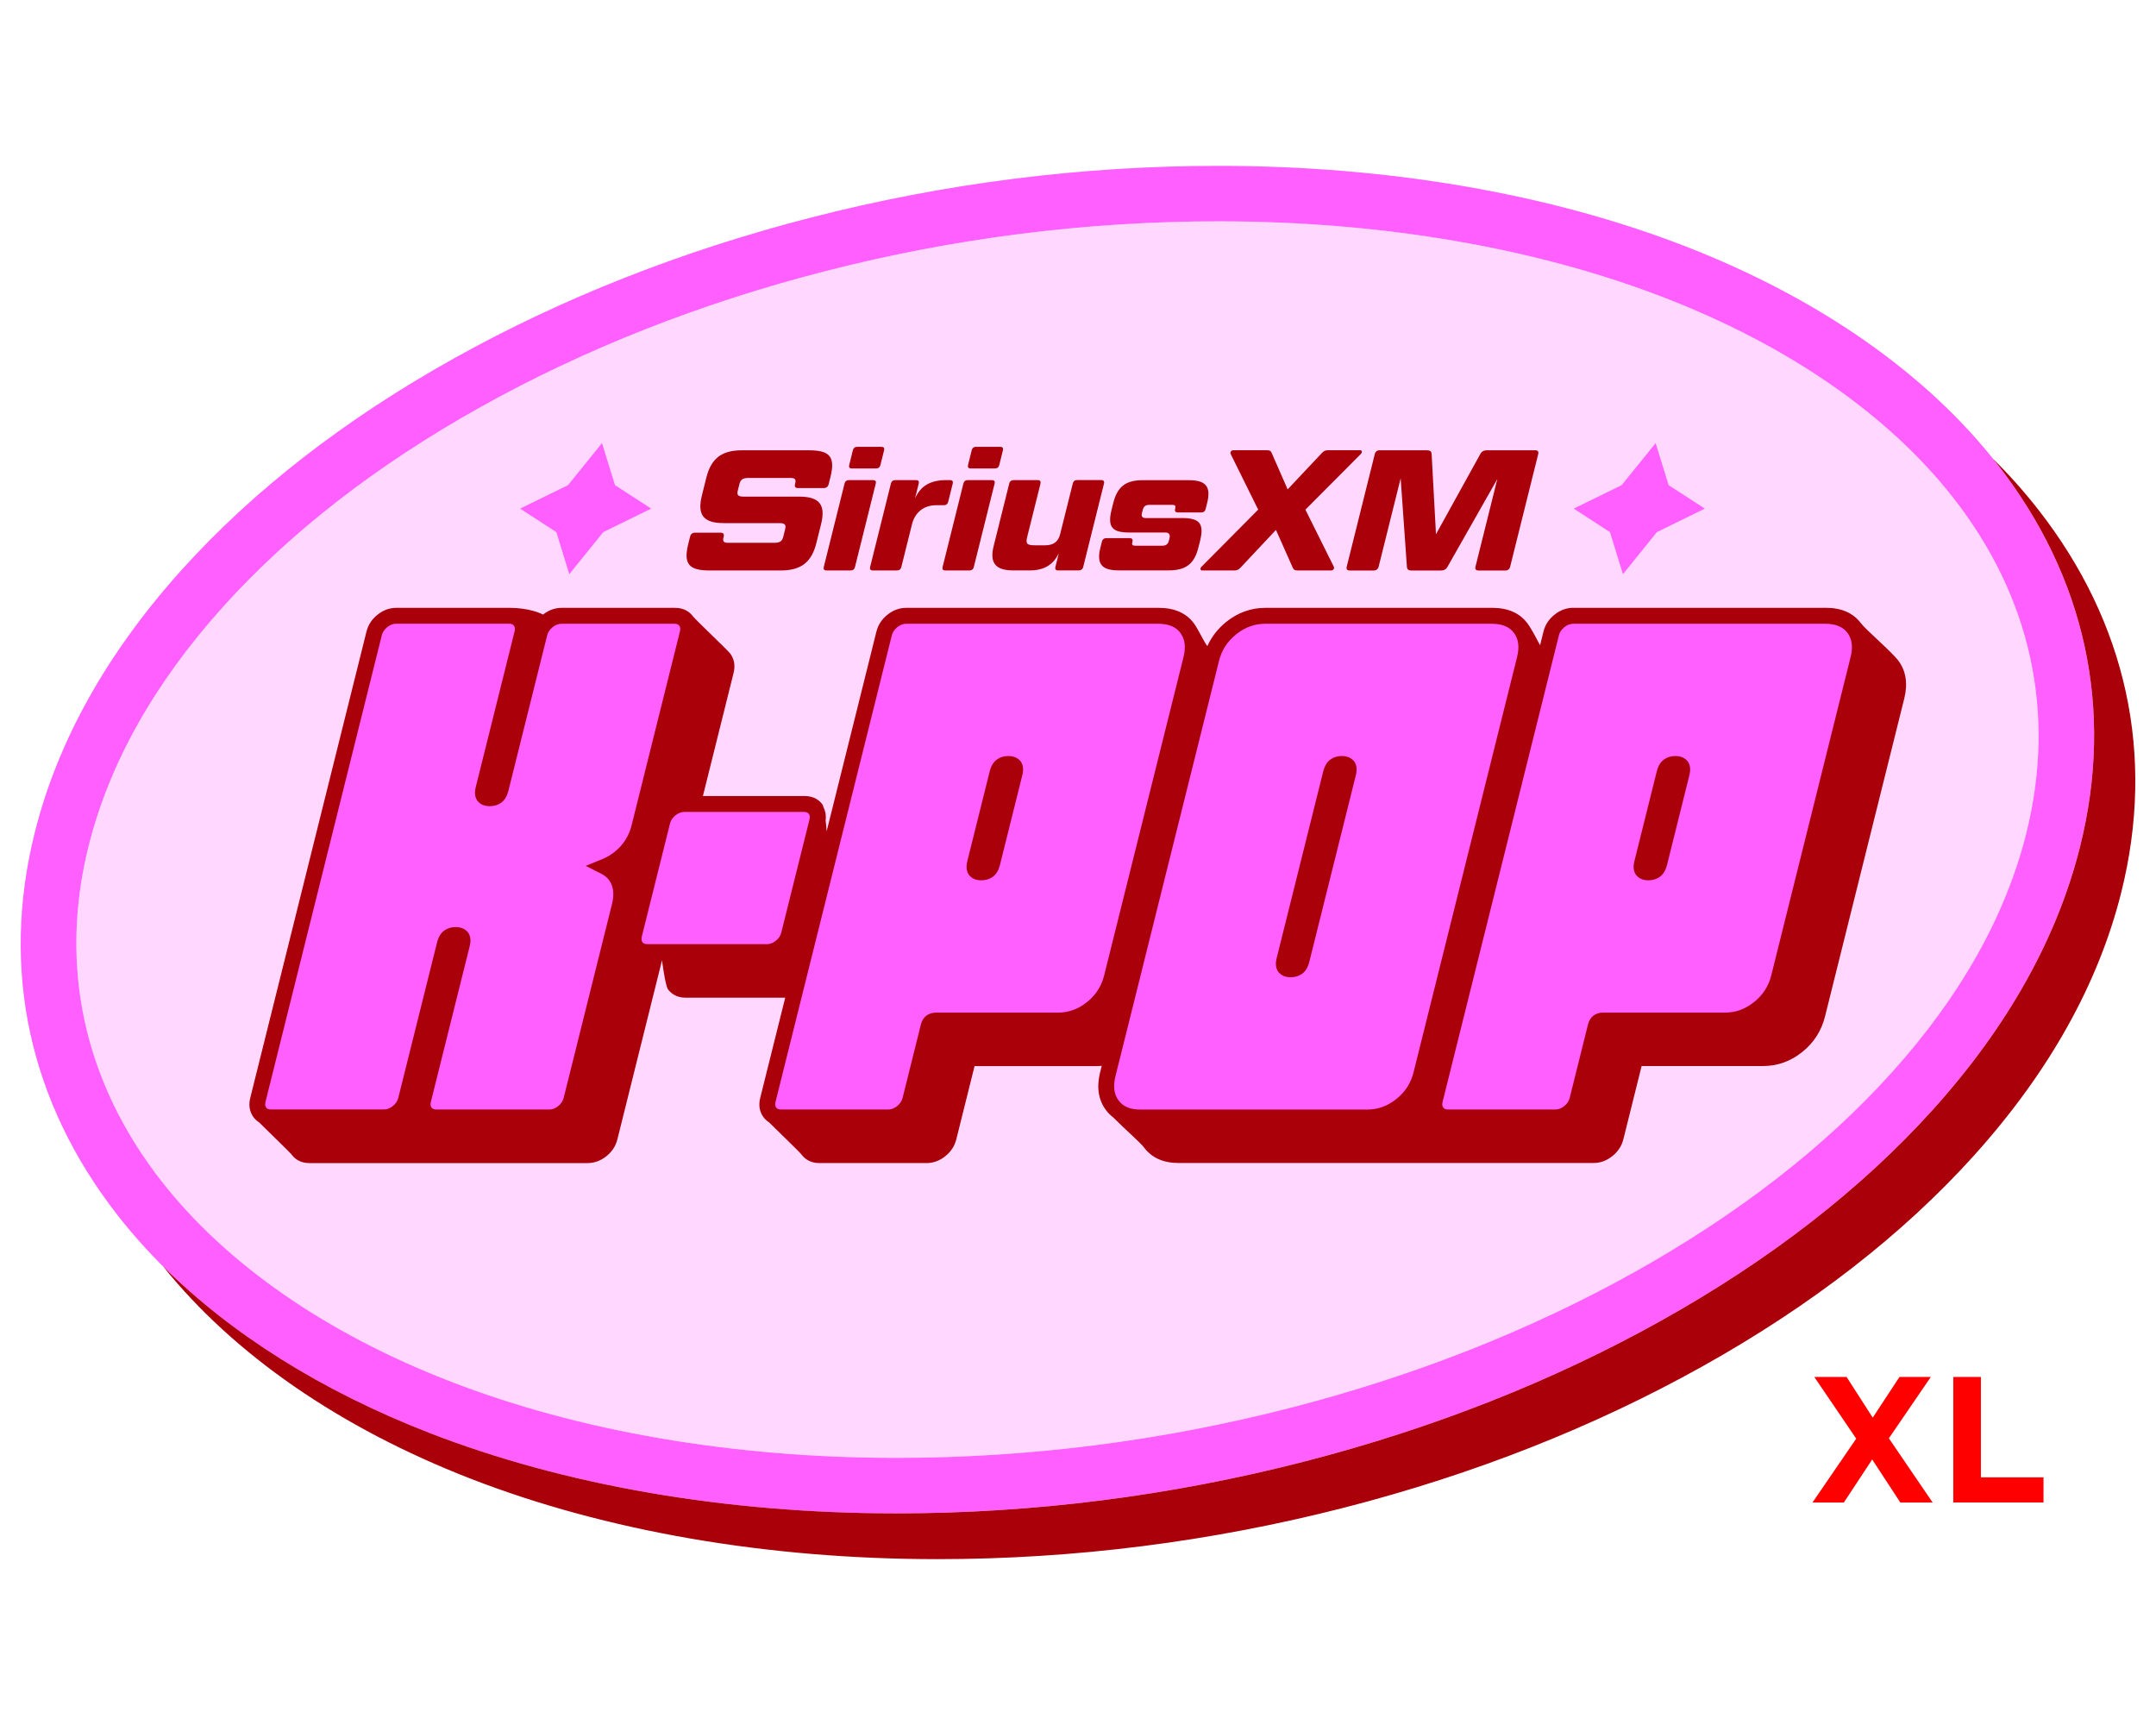 <svg xmlns="http://www.w3.org/2000/svg" viewBox="0 0 500 400"><defs><style>.cls-1{fill:#a9000a}.cls-1,.cls-2,.cls-3,.cls-4{stroke-width:0}.cls-2{fill:#ff5fff}.cls-3{fill:#ffd7ff}.cls-4{fill:red}</style></defs><g id="Numériser_9_Image" data-name="Numériser 9 Image"><path d="m447.78 319.29-9.73 14.23 10.15 14.89h-7.49l-6.53-9.98-6.57 9.98h-7.28l10.15-14.81-9.73-14.31h7.49l6.07 9.44 6.2-9.44h7.28ZM452.98 319.29h6.41v23.29h14.52v5.82h-20.92v-29.12Z" class="cls-4"/></g><g id="Layer_1" data-name="Layer 1"><path d="M282.58 51.32c-30.64 0-61.33 3.89-91.23 11.57-28.85 7.41-55.72 18-79.88 31.49-24.02 13.41-44.12 28.99-59.72 46.31-15.93 17.68-26.44 36.37-31.22 55.56-6.92 27.77-1.08 54.61 16.91 77.63 14.98 19.18 38.07 35.21 66.75 46.36 29.98 11.66 65.84 17.82 103.7 17.82 30.64 0 61.33-3.89 91.23-11.57 28.85-7.41 55.72-18 79.88-31.49 24.02-13.41 44.12-28.99 59.72-46.31 15.93-17.68 26.44-36.37 31.22-55.56 6.92-27.77 1.08-54.61-16.91-77.63-14.98-19.18-38.07-35.21-66.75-46.36-29.98-11.66-65.84-17.82-103.7-17.82Z" class="cls-3"/><path d="M167.14 123.52c.56 0 .84.32.7.88l-.06.24c-.21.84.05 1.23.97 1.23h10.83c1.31 0 1.81-.4 2.06-1.39l.45-1.79c.25-1-.05-1.39-1.36-1.39h-12.9c-4.7 0-6.17-1.91-5.06-6.37l1.03-4.14c1.11-4.46 3.54-6.37 8.24-6.37h15.61c4.86 0 6.1 1.55 4.93 6.25l-.41 1.63c-.14.56-.54.88-1.13.88h-5.97c-.6 0-.84-.32-.7-.88l.06-.24c.21-.84-.05-1.23-1.01-1.23h-9.87c-1.31 0-1.81.4-2.06 1.39l-.39 1.55c-.25 1 .05 1.39 1.36 1.39h12.9c4.7 0 6.17 1.91 5.06 6.37l-1.09 4.38c-1.11 4.46-3.54 6.37-8.24 6.37h-16.52c-4.9 0-6.1-1.55-4.93-6.25l.41-1.63c.14-.56.54-.88 1.13-.88h5.97Zm29.8-15.69c-.13.52.08.8.64.8h5.57c.56 0 .91-.28 1.03-.8l.85-3.42c.13-.52-.08-.8-.64-.8h-5.57c-.56 0-.91.28-1.03.8l-.85 3.42Zm-5.9 23.65c-.13.52.08.8.64.8h5.57c.56 0 .91-.28 1.03-.8l4.82-19.35c.13-.52-.08-.8-.64-.8h-5.57c-.56 0-.91.28-1.03.8l-4.82 19.35Zm27.83-14.33c.56 0 .91-.28 1.03-.8l1.05-4.22c.13-.52-.08-.8-.64-.8h-.88c-3.7 0-5.96 1.39-7.23 4.26l.86-3.46c.13-.52-.08-.8-.64-.8h-4.78c-.56 0-.91.28-1.03.8l-4.82 19.35c-.13.52.08.8.64.8H208c.56 0 .91-.28 1.03-.8l2.47-9.91c.65-2.59 2.57-4.42 5.64-4.42h1.71Zm5.63-9.32c-.13.52.08.8.64.8h5.57c.56 0 .91-.28 1.03-.8l.85-3.42c.13-.52-.08-.8-.64-.8h-5.57c-.56 0-.91.28-1.03.8l-.85 3.42Zm-5.9 23.65c-.13.52.08.8.64.8h5.57c.56 0 .91-.28 1.03-.8l4.82-19.35c.13-.52-.08-.8-.64-.8h-5.57c-.56 0-.91.28-1.03.8l-4.82 19.35Zm22.69-19.35c.13-.52-.08-.8-.64-.8h-5.57c-.52 0-.91.28-1.03.8l-3.6 14.45c-.99 3.98.41 5.69 4.55 5.69h3.82c3.34 0 5.47-1.35 6.73-3.98l-.79 3.18c-.13.52.08.8.64.8h4.78c.52 0 .91-.28 1.03-.8l4.82-19.35c.13-.52-.12-.8-.64-.8h-5.57c-.56 0-.91.28-1.03.8l-2.93 11.74c-.43 1.71-1.48 2.59-3.51 2.59h-2.19c-2.07 0-2.35-.32-1.91-2.07l3.06-12.26Zm23.74 6.09c.2-.8.65-1.15 1.48-1.15h5.41c.6 0 .78.24.64.8l-.04.16c-.13.52.12.8.64.8h5.41c.56 0 .91-.28 1.03-.8l.35-1.39c.94-3.78-.27-5.29-4.21-5.29h-10.75c-3.9 0-5.87 1.51-6.81 5.29l-.39 1.55c-1.04 4.18.27 5.29 4.17 5.29h8.36c.84 0 1.1.56.9 1.35l-.14.56c-.2.8-.69 1.15-1.52 1.15h-6.33c-.6 0-.78-.24-.64-.8l.04-.16c.13-.52-.12-.8-.64-.8h-5.41c-.52 0-.91.28-1.03.8l-.35 1.39c-.94 3.78.27 5.29 4.21 5.29h11.66c3.94 0 5.91-1.51 6.85-5.29l.39-1.55c1.04-4.18-.27-5.29-4.21-5.29h-8.36c-.84 0-1.1-.36-.91-1.15l.19-.76Zm13.63 13.18c-.42.4-.3.88.14.88h7.4c.64 0 .99-.12 1.52-.68l8.19-8.72 3.88 8.72c.22.56.55.68 1.15.68h7.8c.44 0 .8-.48.58-.88l-6.58-13.22 12.85-12.9c.38-.4.3-.88-.14-.88h-7.4c-.64 0-1.02.12-1.52.68l-7.91 8.4-3.68-8.4c-.22-.56-.51-.68-1.15-.68h-7.8c-.44 0-.76.48-.58.88l6.38 12.9-13.13 13.22Zm41.3-26.99c-.6 0-.99.32-1.13.88l-6.51 26.12c-.14.56.1.88.7.88h5.57c.56 0 .99-.32 1.13-.88l5.11-20.5 1.45 20.54c.02.56.35.84 1.07.84h6.81c.72 0 1.22-.28 1.52-.84l11.57-20.38-5.07 20.34c-.14.56.1.88.7.88h6.21c.6 0 1-.32 1.13-.88l6.51-26.12c.14-.56-.1-.88-.7-.88h-11.19c-.72 0-1.22.28-1.52.84l-10.3 18.63-1.01-18.63c-.02-.56-.39-.84-1.11-.84h-10.95Z" class="cls-1"/><path d="m132.03 133.14-3.01-9.75-8.4-5.45 11.11-5.44 7.88-9.75 3.01 9.75 8.39 5.44-11.11 5.45-7.87 9.75zM376.38 133.14l-3.01-9.75-8.4-5.45 11.11-5.44 7.88-9.75 3.01 9.75 8.39 5.44-11.11 5.45-7.87 9.75z" class="cls-2"/><path d="M440.25 153.2c-1.58-2.1-7.57-7.19-8.68-8.68-1.79-2.38-4.51-3.58-8.11-3.58h-58.6c-1.57 0-3.04.54-4.36 1.6-1.31 1.05-2.17 2.36-2.55 3.91l-.79 3.18c-.42-.82-1.98-3.82-2.94-5.1-1.79-2.38-4.51-3.58-8.11-3.58h-52.65c-3.33 0-6.38 1.09-9.07 3.25-1.94 1.56-3.41 3.44-4.38 5.61-.6-.56-2.11-3.9-3.14-5.28-1.79-2.38-4.51-3.58-8.11-3.58h-58.6c-1.57 0-3.04.54-4.36 1.6-1.31 1.05-2.17 2.36-2.55 3.91l-11.54 46.3c-.04-.56-.12-1.53-.24-2.54.16-1.26-.11-2.26-.48-3-.09-.33-.18-.58-.28-.71-.66-.88-1.91-1.93-4.09-1.93h-23.61l7.12-28.55c.53-2.13-.13-3.6-.78-4.47-.66-.88-8.03-7.82-8.68-8.68-.66-.88-1.91-1.93-4.09-1.93h-26.34c-1.55 0-2.99.52-4.29 1.55-.52-.26-3.27-1.55-7.71-1.55H91.9c-1.57 0-3.04.54-4.36 1.6-1.31 1.05-2.17 2.36-2.55 3.91L58.03 254.61c-.53 2.13.13 3.6.78 4.47.3.39.71.82 1.28 1.18 2.25 2.26 7.05 6.82 7.57 7.51.66.88 1.91 1.93 4.09 1.93h64.52c1.57 0 3.04-.54 4.36-1.6 1.31-1.05 2.17-2.36 2.55-3.91l10.35-41.52s.74 5.89 1.39 6.75c.66.88 1.91 1.93 4.09 1.93h23.09l-5.8 23.26c-.53 2.13.13 3.6.78 4.47.3.39.71.82 1.28 1.18 2.25 2.26 7.05 6.82 7.57 7.51.66.88 1.91 1.93 4.09 1.93h24.85c1.57 0 3.04-.54 4.36-1.6 1.31-1.05 2.17-2.36 2.55-3.91l4.23-16.97h28.17c.45 0 .89-.03 1.33-.07l-.38 1.51c-.86 3.46-.41 6.41 1.36 8.76.5.66 1.07 1.23 1.7 1.71 2.39 2.43 6.26 5.8 7.14 6.97 1.78 2.38 4.47 3.58 7.98 3.58h96.26c1.57 0 3.04-.54 4.36-1.6 1.31-1.05 2.17-2.36 2.55-3.91l4.23-16.97h28.17c3.33 0 6.38-1.09 9.07-3.25 2.68-2.14 4.46-4.9 5.28-8.2l18.39-73.77c.86-3.46.4-6.41-1.36-8.76Z" class="cls-1"/><path d="M207.87 350.94c-39.43 0-76.9-6.46-108.36-18.69-30.84-11.99-55.82-29.43-72.22-50.43C6.78 255.55.12 224.89 8.04 193.14c5.3-21.26 16.79-41.8 34.15-61.06 16.55-18.36 37.75-34.83 63.01-48.93 25.12-14.03 53.03-25.04 82.95-32.72 30.94-7.95 62.71-11.97 94.43-11.97 39.43 0 76.9 6.46 108.36 18.69 30.84 11.99 55.82 29.43 72.22 50.43 20.51 26.26 27.17 56.92 19.25 88.67-5.3 21.26-16.79 41.8-34.15 61.06-16.55 18.36-37.75 34.83-63.01 48.93-25.12 14.03-53.03 25.04-82.95 32.72-30.94 7.95-62.71 11.97-94.43 11.97Zm74.71-299.62c-30.64 0-61.33 3.89-91.23 11.57-28.85 7.41-55.72 18-79.88 31.49-24.02 13.41-44.12 28.99-59.72 46.31-15.93 17.68-26.44 36.37-31.22 55.56-6.92 27.77-1.08 54.61 16.91 77.63 14.98 19.18 38.07 35.21 66.75 46.36 29.98 11.66 65.84 17.82 103.7 17.82 30.64 0 61.33-3.89 91.23-11.57 28.85-7.41 55.72-18 79.88-31.49 24.02-13.41 44.12-28.99 59.72-46.31 15.93-17.68 26.44-36.37 31.22-55.56 6.92-27.77 1.08-54.61-16.91-77.63-14.98-19.18-38.07-35.21-66.75-46.36-29.98-11.66-65.84-17.82-103.7-17.82Z" class="cls-2"/><path d="M472.71 118.19c-3.19-4.09-6.71-8.04-10.54-11.84l.99 1.23c20.51 26.26 27.17 56.92 19.25 88.67-5.3 21.26-16.79 41.8-34.15 61.06-16.55 18.36-37.75 34.83-63.01 48.93-25.12 14.03-53.03 25.04-82.95 32.72-30.94 7.95-62.71 11.97-94.43 11.97-39.43 0-76.9-6.46-108.36-18.69-24.84-9.66-45.87-22.85-61.69-38.59 16.42 20.45 41.01 37.44 71.24 49.2 31.45 12.23 68.92 18.69 108.36 18.69 31.72 0 63.49-4.03 94.43-11.97 29.92-7.68 57.83-18.69 82.95-32.72 25.26-14.1 46.46-30.56 63.01-48.93 17.36-19.26 28.85-39.8 34.15-61.06 7.92-31.75 1.26-62.41-19.25-88.67Z" class="cls-1"/><path d="m146.47 191.39 11.21-44.95c.19-.77.02-1.12-.15-1.35-.17-.22-.43-.45-1.13-.45h-26.18c-.72 0-1.39.26-2.05.78-.67.54-1.09 1.16-1.28 1.91l-8.97 35.96c-.33 1.33-.88 2.26-1.69 2.84-.75.54-1.64.81-2.65.81-1.46 0-2.29-.59-2.73-1.09-1.06-1.18-.63-2.89-.49-3.46l8.97-35.96c.19-.77.02-1.12-.15-1.35-.17-.22-.43-.45-1.13-.45H91.87c-.72 0-1.39.26-2.05.78-.67.54-1.09 1.16-1.28 1.91L61.58 255.47c-.19.77-.02 1.12.15 1.35.17.22.43.45 1.13.45h26.18c.72 0 1.39-.26 2.05-.78.67-.54 1.09-1.16 1.28-1.91l8.97-35.96c.33-1.33.88-2.26 1.69-2.84.75-.54 1.64-.81 2.65-.81 1.44 0 2.27.59 2.72 1.08 1.07 1.21.64 2.91.5 3.47l-8.97 35.96c-.19.77-.02 1.12.15 1.35.17.22.43.45 1.13.45h26.18c.72 0 1.39-.26 2.05-.78.67-.54 1.09-1.16 1.28-1.91l11.21-44.95c.43-1.72.41-3.22-.07-4.43-.45-1.16-1.23-2-2.39-2.59l-3.63-1.84 3.77-1.53c1.68-.68 3.15-1.72 4.37-3.08 1.2-1.35 2.04-2.96 2.49-4.77ZM158.71 188.27c-.72 0-1.39.26-2.05.78-.67.54-1.09 1.16-1.28 1.91l-6.53 26.18c-.19.77-.02 1.12.15 1.35.17.22.43.45 1.13.45h27.73c.72 0 1.39-.26 2.05-.78.67-.54 1.09-1.16 1.28-1.91l6.53-26.18c.19-.77.02-1.12-.15-1.35-.17-.22-.43-.45-1.13-.45h-27.73ZM273.74 146.74c-1.06-1.41-2.75-2.1-5.15-2.1h-58.44c-.72 0-1.39.26-2.05.78-.67.54-1.09 1.16-1.28 1.91l-26.96 108.15c-.19.77-.02 1.12.15 1.35.17.22.43.45 1.13.45h24.85c.72 0 1.39-.26 2.05-.78.67-.54 1.09-1.16 1.28-1.91l4.25-17.05c.43-1.71 1.71-2.72 3.45-2.72h28.29c2.5 0 4.71-.8 6.76-2.44 2.06-1.65 3.37-3.68 4-6.21l18.39-73.77c.59-2.36.35-4.21-.73-5.65Zm-36.68 33.12-5.14 20.62c-.33 1.33-.88 2.26-1.69 2.84-.75.54-1.64.81-2.65.81-1.46 0-2.29-.59-2.73-1.09-1.06-1.18-.63-2.89-.49-3.46l5.14-20.62c.33-1.33.88-2.26 1.69-2.84.75-.54 1.64-.81 2.65-.81 1.45 0 2.27.59 2.72 1.08 1.07 1.21.64 2.91.5 3.47ZM428.44 146.74c-1.06-1.41-2.75-2.1-5.15-2.1h-58.44c-.72 0-1.39.26-2.05.78-.67.54-1.09 1.16-1.28 1.91l-26.96 108.15c-.19.77-.02 1.12.15 1.35.17.22.43.45 1.13.45h24.86c.72 0 1.39-.26 2.05-.78.67-.54 1.09-1.16 1.28-1.91l4.25-17.06c.43-1.71 1.71-2.72 3.45-2.72h28.29c2.5 0 4.71-.8 6.76-2.44 2.06-1.65 3.37-3.68 4-6.21l18.39-73.77c.59-2.36.35-4.21-.73-5.65Zm-36.68 33.12-5.14 20.62c-.33 1.33-.88 2.26-1.69 2.84-.75.54-1.64.81-2.65.81-1.46 0-2.29-.59-2.73-1.09-1.06-1.18-.63-2.89-.49-3.46l5.14-20.62c.33-1.33.88-2.26 1.69-2.84.75-.54 1.64-.81 2.65-.81 1.45 0 2.27.59 2.72 1.08 1.07 1.21.64 2.91.5 3.47ZM351.09 146.74c-1.06-1.41-2.75-2.1-5.15-2.1h-52.49c-2.5 0-4.71.8-6.76 2.44-2.06 1.65-3.37 3.68-4 6.21l-24 96.25c-.59 2.36-.35 4.21.73 5.65 1.06 1.42 2.7 2.1 5.02 2.1h52.62c2.5 0 4.71-.8 6.76-2.44 2.06-1.65 3.37-3.68 4-6.21l24-96.25c.59-2.36.35-4.21-.73-5.65Zm-36.68 33.12-10.75 43.1c-.33 1.33-.88 2.26-1.69 2.84-.75.54-1.64.81-2.65.81-1.46 0-2.29-.59-2.73-1.09-1.06-1.18-.63-2.89-.49-3.46l10.75-43.1c.33-1.33.88-2.26 1.69-2.84.75-.54 1.64-.81 2.65-.81 1.45 0 2.27.59 2.72 1.08 1.07 1.21.64 2.91.5 3.47Z" class="cls-2"/></g></svg>
